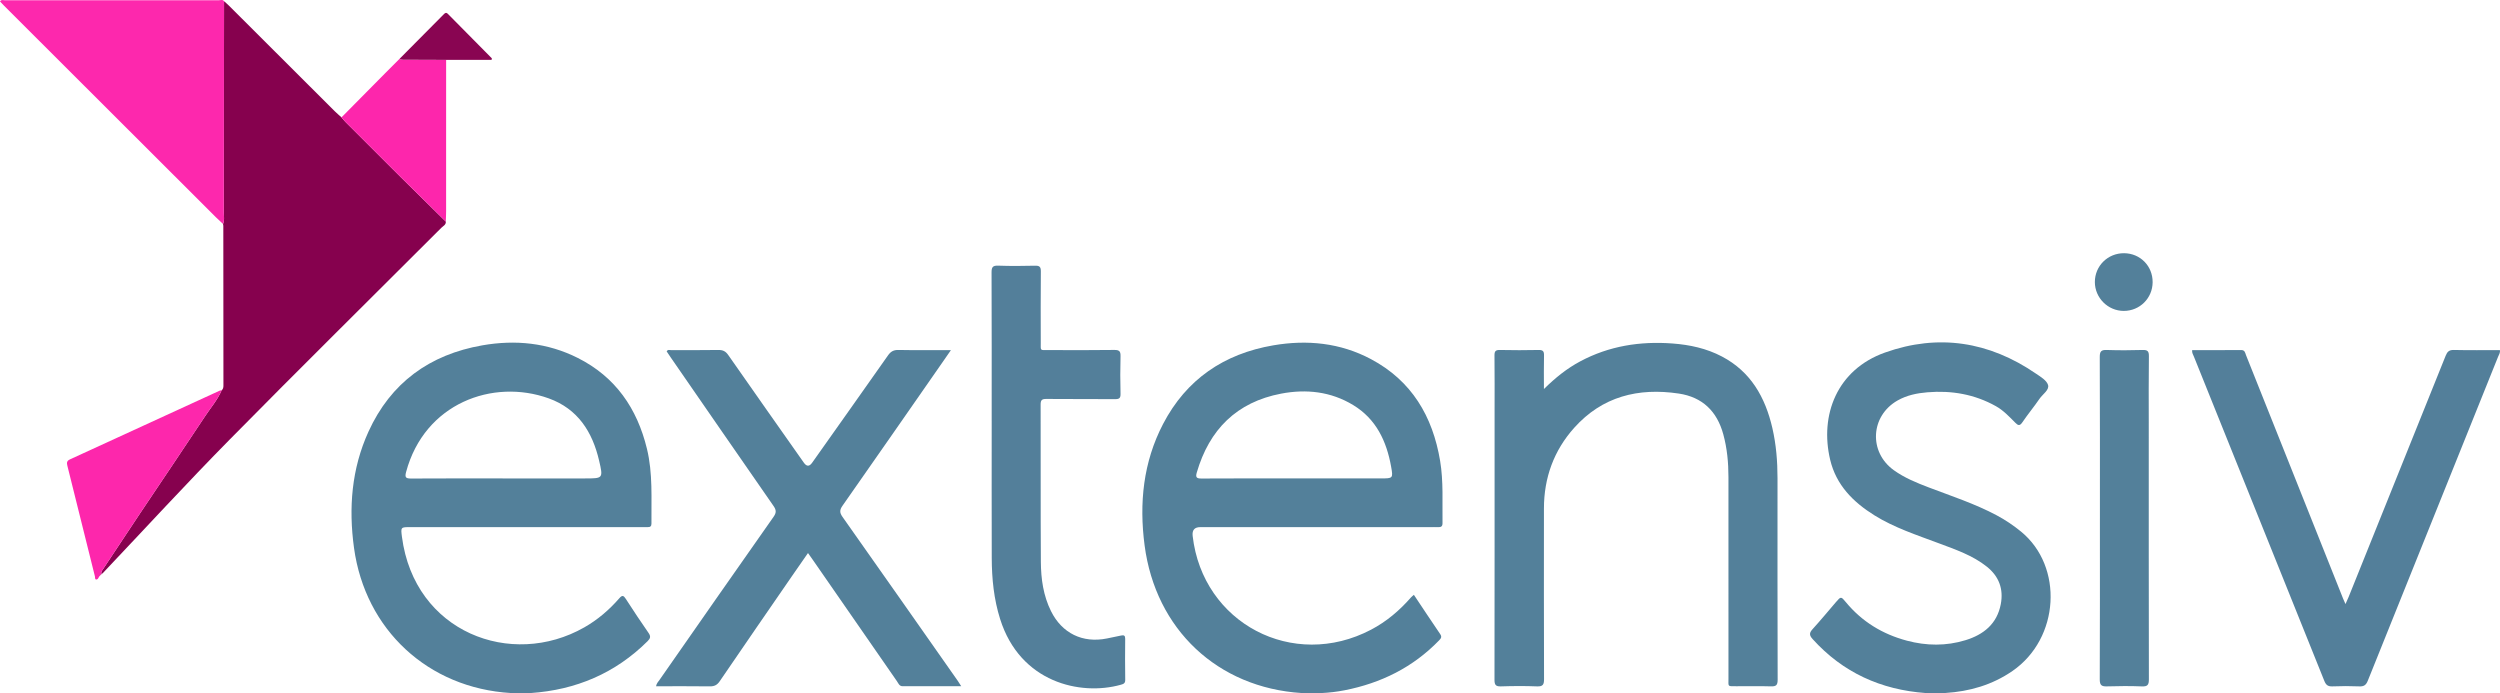 <?xml version="1.0" encoding="UTF-8"?> <svg xmlns="http://www.w3.org/2000/svg" id="Layer_2" data-name="Layer 2" viewBox="0 0 2038.11 565.01"><defs><style> .cls-1 { fill: #890552; } .cls-1, .cls-2, .cls-3, .cls-4, .cls-5, .cls-6, .cls-7 { stroke-width: 0px; } .cls-2 { fill: #53809a; } .cls-3 { fill: #537f9a; } .cls-4 { fill: #86014e; } .cls-5 { fill: #fd28ad; } .cls-6 { fill: #fd27ac; } .cls-7 { fill: #fd26ac; } </style></defs><g id="Layer_1-2" data-name="Layer 1"><g id="nB2tGv.tif"><g><path class="cls-4" d="m182.66.99c1.35,1.21,2.75,2.37,4.03,3.65,28.74,28.67,57.46,57.36,86.2,86.03,1.75,1.75,3.67,3.34,5.51,5,1.07,1.25,2.07,2.57,3.23,3.73,15,15.01,29.98,30.02,45.04,44.97,12.22,12.14,24.51,24.19,36.78,36.28.22,2.67-2.16,3.58-3.59,5.01-57.54,57.54-115.47,114.68-172.58,172.65-35.12,35.65-68.97,72.53-103.4,108.86-.33.35-.75.62-1.14.92-.65-1.68.41-2.82,1.24-4.06,10.08-15.19,20.1-30.42,30.24-45.58,17.7-26.46,35.57-52.81,53.13-79.36,4.54-6.87,10.05-13.16,13.32-20.85,1.3-1.05,1.48-2.47,1.48-4.03-.04-43.39-.06-86.78-.09-130.17,0-.49-.16-.98-.24-1.47,1.38-3.02.64-6.21.65-9.31.11-57.42.14-114.84.19-172.27Z"></path><path class="cls-2" d="m432.59,565.01c-5.37,0-10.73-.02-16.1-.02-67.43-4.03-118.71-51.49-127.89-118.36-4.47-32.59-1.97-64.45,11.76-94.64,18.19-39.99,49.94-62.95,92.89-70.46,26.87-4.7,53.14-2.11,77.8,10.29,30.76,15.47,48.37,41.14,56.36,74.01,4.9,20.13,3.49,40.63,3.69,61.04.02,2.19-1.05,2.96-3.08,2.86-1-.05-2,0-3,0-63.46,0-126.91,0-190.37,0-7.95,0-7.99,0-6.97,7.89,10.14,77.91,89.17,107.7,148.61,73.88,11-6.25,20.4-14.33,28.64-23.8,2.37-2.72,3.46-2.25,5.25.53,6.03,9.36,12.2,18.64,18.56,27.79,1.94,2.79,1.52,4.4-.77,6.68-26.41,26.26-58.46,39.76-95.4,42.31Zm-22.48-174.97h66.94c14.62,0,14.74-.03,11.37-14.52-5.46-23.52-17.41-42.24-41.07-50.75-45.61-16.41-101.25,4.05-116.27,60-1.17,4.35-.35,5.38,4.1,5.35,24.98-.17,49.95-.08,74.93-.08Z"></path><path class="cls-2" d="m1077.21,565.01c-5.37,0-10.73-.02-16.1-.02-68.47-4.37-119.01-51.81-127.99-120.42-4.5-34.36-1.15-67.76,15.05-98.89,18.97-36.45,49.69-57.26,89.88-64.15,27.6-4.73,54.55-2.06,79.57,11.22,33.25,17.65,50.36,46.66,56.42,82.92,2.81,16.82,1.71,33.82,1.96,50.76.04,2.78-1.23,3.44-3.63,3.33-2.16-.09-4.33-.02-6.49-.02-62.45,0-124.9,0-187.35,0q-7.04,0-6.22,7.19c8.15,71.21,81.88,109.85,145.51,76.38,12.58-6.62,23.11-15.59,32.4-26.18.64-.73,1.45-1.32,2.44-2.2,7.22,10.81,14.25,21.48,21.45,32.02,1.53,2.24.72,3.44-.84,5.05-21.29,22.03-47.4,34.93-77.24,40.77-6.2,1.21-12.49,1.95-18.81,2.24Zm-22.38-174.98c23.64,0,47.29,0,70.93,0,9.85,0,10.06-.04,8.33-9.67-3.73-20.7-12.16-38.74-30.9-50.12-18.22-11.07-38.3-13.23-58.77-9.32-36.26,6.92-58.56,29.31-68.76,64.34-1.08,3.72-.31,4.89,3.75,4.86,25.14-.16,50.29-.08,75.43-.09Z"></path><path class="cls-2" d="m1258.68,317.15c9.56-9.44,18.91-16.84,29.51-22.51,23.59-12.62,48.89-16.59,75.35-14.61,14.08,1.05,27.67,4,40.23,10.6,23.62,12.41,35.35,33.3,41.13,58.3,3.12,13.5,4.21,27.22,4.21,41.06-.02,54.71-.06,109.43.11,164.14.01,4.56-1.34,5.56-5.61,5.42-9.32-.31-18.65-.05-27.98-.1-7.46-.04-6.5.63-6.51-6.3-.02-54.71,0-109.43-.01-164.14,0-11.84-1.09-23.56-4.23-35.02-5.11-18.65-16.91-30.25-36.3-33.15-33.03-4.94-62.37,2.4-85.23,27.93-16.6,18.54-24.64,40.74-24.66,65.69-.03,46.4-.07,92.8.08,139.2.01,4.43-.93,6.1-5.72,5.91-9.81-.39-19.66-.33-29.47,0-4.32.14-5.21-1.4-5.2-5.4.11-72.68.08-145.35.07-218.03,0-15.47.1-30.93-.08-46.4-.04-3.52,1.02-4.5,4.49-4.42,10.49.22,20.99.23,31.48,0,3.59-.08,4.5,1.11,4.41,4.53-.22,8.62-.07,17.26-.07,27.3Z"></path><path class="cls-2" d="m783.65,559.44c-16.59,0-32.2,0-47.8,0-2.71,0-3.44-2.36-4.61-4.06-22.84-32.91-45.65-65.85-68.47-98.78-1.23-1.77-2.49-3.52-4.06-5.74-4.33,6.23-8.49,12.19-12.62,18.17-19.8,28.75-39.65,57.46-59.31,86.31-2.16,3.17-4.42,4.26-8.15,4.21-14.46-.2-28.92-.08-43.8-.08.43-2.42,1.88-3.81,2.96-5.35,30.91-44.31,61.79-88.65,92.89-132.84,2.5-3.55,2.1-5.68-.17-8.94-27.99-40.27-55.84-80.63-83.73-120.98-1.13-1.63-2.21-3.29-3.28-4.89.96-1.75,2.46-1.02,3.64-1.03,12.82-.06,25.65.12,38.47-.12,3.74-.07,5.96,1.05,8.11,4.14,20.44,29.32,41.06,58.52,61.62,87.76q3.37,4.79,6.7.1c20.65-29.18,41.34-58.33,61.89-87.57,2.22-3.15,4.52-4.52,8.51-4.44,13.95.27,27.91.11,42.81.11-2.38,3.44-4.32,6.26-6.28,9.06-27.35,39.3-54.66,78.63-82.14,117.84-2.38,3.4-2.41,5.62.01,9.05,31.46,44.54,62.75,89.2,94.08,133.83.76,1.08,1.43,2.22,2.73,4.25Z"></path><path class="cls-2" d="m1585.9,564.95c-5.36.01-10.72.02-16.08.04-36.43-2.69-67.41-16.67-92.1-43.99-2.91-3.22-2.74-5.11.02-8.15,6.49-7.13,12.63-14.58,18.92-21.9,4.12-4.79,4.2-4.85,8.15-.06,13.16,15.93,29.97,26.14,49.79,31.42,15.9,4.24,31.99,4.45,47.79-.41,14.72-4.53,25.66-13.26,28.73-29.33,2.37-12.4-1.48-22.68-11.3-30.54-11.63-9.3-25.59-14.01-39.28-19.15-17.89-6.72-36.13-12.6-52.5-22.8-17.37-10.82-31.13-24.74-36-45.22-8.64-36.36,5.42-73.48,44.71-87.46,43.5-15.48,84.8-8.99,122.89,17.09,3.81,2.61,8.87,5.53,10.01,9.32,1.24,4.1-4.36,7.52-6.91,11.25-4.51,6.58-9.64,12.74-14.1,19.34-2.12,3.13-3.56,2.34-5.6.3-4.93-4.94-9.67-10.08-15.88-13.56-17.41-9.75-36.14-12.95-55.83-11.33-8.51.7-16.78,2.39-24.33,6.67-22.12,12.55-23.73,42.01-3.08,56.84,8.72,6.26,18.59,10.28,28.54,14.07,18.63,7.09,37.62,13.29,55.29,22.7,7.07,3.76,13.67,8.21,19.87,13.28,34.77,28.41,31.59,87.08-6.99,113.66-16.53,11.39-34.94,16.67-54.73,17.93Z"></path><path class="cls-3" d="m1787.13,285.42c13.33,0,26.64.07,39.94-.05,3.15-.03,3.25,2.34,3.99,4.19,11.59,28.97,23.13,57.96,34.69,86.95,14.81,37.16,29.62,74.33,44.44,111.49.49,1.22,1.06,2.42,1.95,4.46,1.02-2.3,1.81-3.94,2.5-5.64,26.42-65.59,52.85-131.17,79.16-196.8,1.35-3.36,2.86-4.81,6.74-4.72,12.47.3,24.96.11,37.48.11.41,2.17-.78,3.69-1.42,5.3-35.44,88.09-70.93,176.16-106.28,264.28-1.42,3.54-3.17,4.73-6.92,4.57-7.31-.31-14.66-.31-21.97,0-3.64.15-5.23-1.21-6.53-4.46-19.93-49.77-39.98-99.48-60-149.22-15.43-38.34-30.86-76.69-46.27-115.04-.66-1.65-1.76-3.21-1.5-5.42Z"></path><path class="cls-3" d="m808.46,343.32c0-40.4.07-80.79-.1-121.19-.02-4.32.93-5.73,5.46-5.56,9.98.37,19.98.28,29.96.04,3.72-.09,4.8.94,4.76,4.71-.19,19.28-.12,38.57-.07,57.85.01,7.15-.85,6.21,6.48,6.22,17.81.04,35.63.17,53.44-.1,4.32-.06,5.22,1.28,5.11,5.31-.29,10.13-.25,20.28,0,30.42.09,3.59-1.07,4.4-4.5,4.38-18.65-.16-37.29.04-55.94-.16-3.76-.04-4.72.98-4.7,4.71.13,42.72-.09,85.45.19,128.17.09,13.82,1.99,27.5,8.29,40.16,8.95,18.01,25.75,26.22,45.52,22.24,3.91-.79,7.81-1.58,11.71-2.43,2.31-.5,3.26.14,3.23,2.71-.11,11.14-.16,22.28.03,33.41.05,2.97-1.45,3.43-3.73,4.07-32.68,9.12-81.92-1.74-98.26-53.61-5.1-16.18-6.77-32.81-6.83-49.63-.13-37.24-.04-74.48-.04-111.71Z"></path><path class="cls-5" d="m182.66.99c-.05,57.42-.08,114.84-.19,172.27,0,3.09.73,6.29-.65,9.31-1.93-1.81-3.92-3.58-5.79-5.45C118.47,119.66,60.92,62.19,3.37,4.72,2.21,3.56,1.11,2.34,0,1.17,1.11-.49,2.58.19,3.77.19c58.26-.04,116.51-.05,174.77,0,1.37,0,3.01-.77,4.12.8Z"></path><path class="cls-2" d="m1711.94,422.65c0-43.89.08-87.79-.12-131.68-.02-4.71,1.36-5.8,5.81-5.65,9.65.32,19.32.31,28.97,0,4.06-.13,5.34.82,5.28,5.1-.26,18.12-.11,36.25-.11,54.37,0,69.67-.04,139.33.1,209,0,4.47-.99,5.99-5.69,5.8-9.48-.39-18.99-.32-28.47-.02-4.44.14-5.91-.97-5.89-5.72.2-43.73.12-87.46.12-131.19Z"></path><path class="cls-6" d="m180.68,318.24c-3.27,7.69-8.78,13.98-13.32,20.85-17.56,26.55-35.43,52.9-53.13,79.36-10.14,15.16-20.16,30.39-30.24,45.58-.83,1.24-1.88,2.39-1.24,4.06,0,0,.05-.06.05-.06-.71,0-1.03.4-1.07,1.06,0,0,.07-.08.07-.08-.35.39-.7.77-1.05,1.15-.5,1.05-1.07,2.36-2.29,2.28-1.25-.08-.84-1.6-1.05-2.44-7.52-30.08-14.98-60.18-22.48-90.27-.57-2.28-.61-3.98,2.06-5.2,40.76-18.65,81.48-37.4,122.22-56.1.43-.2.98-.14,1.47-.19Z"></path><path class="cls-7" d="m363.45,180.66c-12.26-12.09-24.56-24.15-36.78-36.28-15.05-14.95-30.04-29.96-45.04-44.97-1.16-1.16-2.16-2.49-3.23-3.73,11.84-11.97,23.67-23.94,35.52-35.9,3.95-3.99,7.94-7.94,11.9-11.91,1.8,1.14,3.82.81,5.78.82,10.7.06,21.41.08,32.11.12,0,41.14,0,82.27-.02,123.41,0,2.81-.16,5.63-.25,8.44Z"></path><path class="cls-2" d="m1754.92,230.07c-.08,13.05-10.49,23.41-23.53,23.4-12.89-.01-23.52-10.61-23.57-23.49-.05-13.2,10.6-23.68,23.91-23.55,13.14.14,23.27,10.47,23.19,23.64Z"></path><path class="cls-1" d="m363.71,48.81c-10.7-.04-21.41-.06-32.11-.12-1.96-.01-3.98.31-5.78-.82,11.94-12.03,23.89-24.05,35.82-36.09,1.14-1.15,1.98-2,3.59-.36,11.87,12.09,23.83,24.1,35.75,36.14.06.06-.04.28-.2,1.25h-37.08Z"></path><path class="cls-4" d="m81.72,469.09c.05-.67.36-1.06,1.07-1.06-.36.35-.72.71-1.07,1.06Z"></path><path class="cls-4" d="m80.74,470.16c.35-.38.7-.77,1.05-1.15-.35.38-.7.77-1.05,1.15Z"></path></g></g></g></svg> 